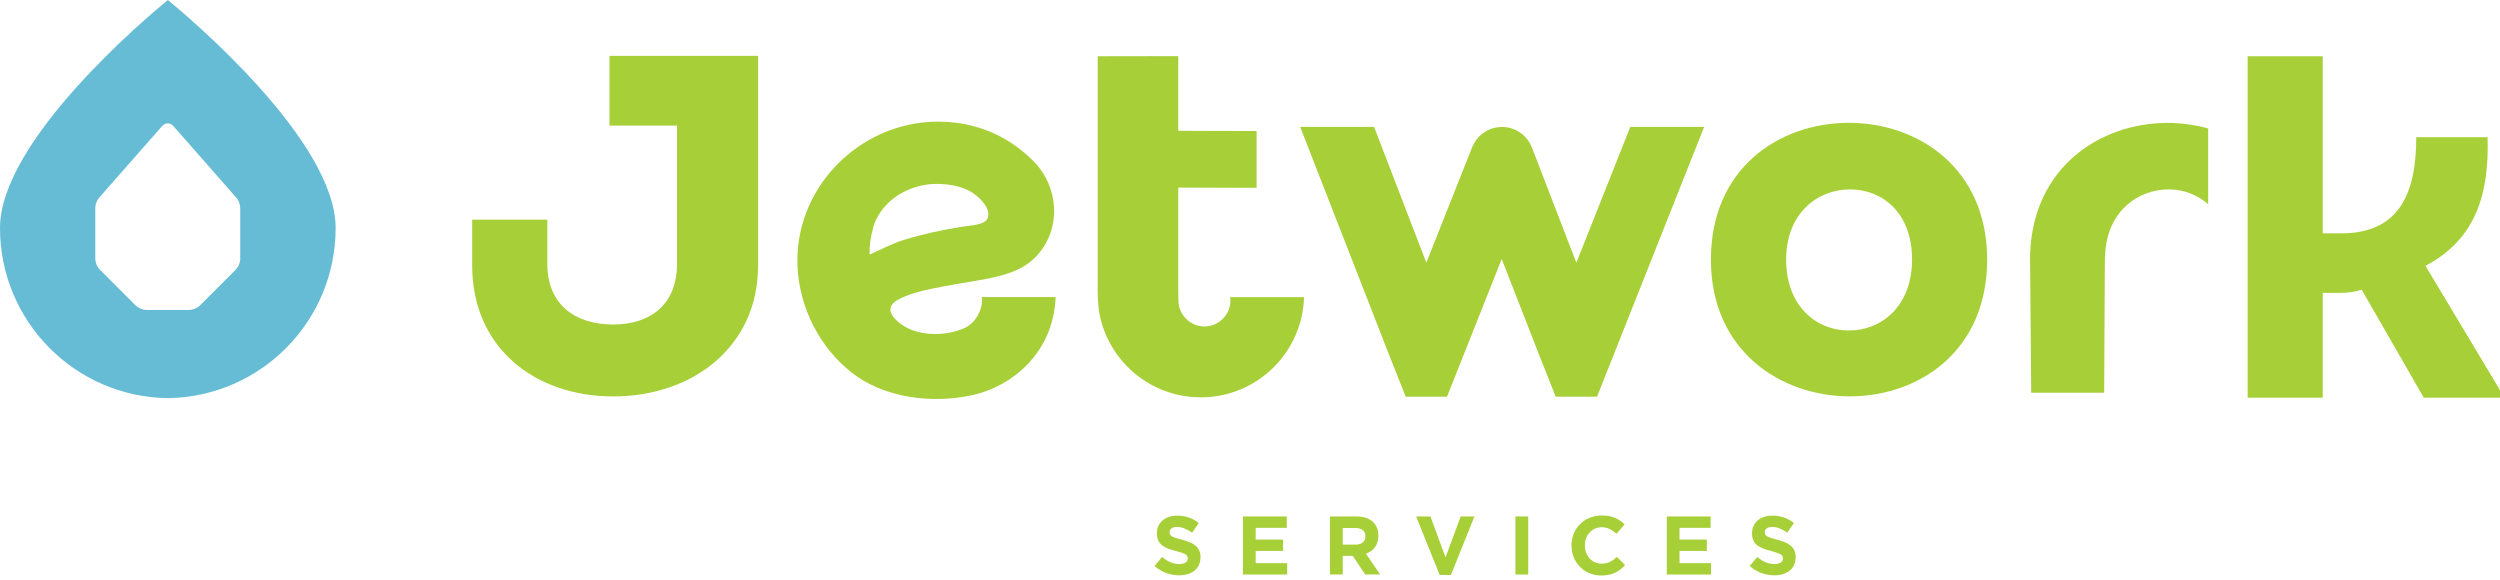 <svg width="237" height="55" viewBox="0 0 237 55" fill="none" xmlns="http://www.w3.org/2000/svg">
<path d="M109.451 53.658L110.165 52.802C110.658 53.209 111.179 53.473 111.807 53.473C112.3 53.473 112.6 53.273 112.6 52.952V52.937C112.6 52.63 112.414 52.473 111.493 52.238C110.386 51.952 109.672 51.645 109.672 50.553V50.539C109.672 49.539 110.472 48.882 111.6 48.882C112.4 48.882 113.085 49.132 113.642 49.582L113.014 50.496C112.528 50.16 112.05 49.953 111.586 49.953C111.122 49.953 110.879 50.167 110.879 50.431V50.446C110.879 50.81 111.115 50.924 112.064 51.167C113.178 51.46 113.806 51.859 113.806 52.816V52.83C113.806 53.923 112.971 54.537 111.786 54.537C110.95 54.537 110.108 54.244 109.451 53.658Z" fill="#A7CF38"/>
<path d="M117.84 48.96H121.988V50.038H119.039V51.152H121.631V52.23H119.039V53.387H122.023V54.465H117.833V48.96H117.84Z" fill="#A7CF38"/>
<path d="M126.078 48.96H128.591C129.291 48.96 129.833 49.153 130.197 49.517C130.504 49.824 130.669 50.252 130.669 50.774V50.788C130.669 51.673 130.19 52.237 129.491 52.494L130.833 54.457H129.419L128.241 52.694H127.292V54.457H126.078V48.953V48.96ZM128.513 51.63C129.105 51.63 129.441 51.316 129.441 50.852V50.838C129.441 50.317 129.077 50.053 128.491 50.053H127.292V51.63H128.52H128.513Z" fill="#A7CF38"/>
<path d="M134.267 48.96H135.602L137.037 52.837L138.472 48.96H139.778L137.551 54.501H136.48L134.252 48.96H134.267Z" fill="#A7CF38"/>
<path d="M143.662 48.96H144.876V54.465H143.662V48.96Z" fill="#A7CF38"/>
<path d="M148.974 51.723V51.709C148.974 50.146 150.152 48.868 151.844 48.868C152.879 48.868 153.5 49.21 154.014 49.717L153.243 50.602C152.822 50.217 152.386 49.981 151.836 49.981C150.908 49.981 150.244 50.752 150.244 51.695V51.709C150.244 52.651 150.894 53.437 151.836 53.437C152.465 53.437 152.85 53.187 153.286 52.794L154.057 53.572C153.493 54.179 152.865 54.558 151.801 54.558C150.18 54.558 148.981 53.308 148.981 51.73L148.974 51.723Z" fill="#A7CF38"/>
<path d="M158.019 48.96H162.167V50.038H159.218V51.152H161.81V52.23H159.218V53.387H162.202V54.465H158.012V48.96H158.019Z" fill="#A7CF38"/>
<path d="M165.872 53.658L166.586 52.802C167.079 53.209 167.6 53.473 168.228 53.473C168.721 53.473 169.02 53.273 169.02 52.952V52.937C169.02 52.63 168.835 52.473 167.914 52.238C166.807 51.952 166.093 51.645 166.093 50.553V50.539C166.093 49.539 166.893 48.882 168.021 48.882C168.821 48.882 169.506 49.132 170.063 49.582L169.435 50.496C168.949 50.16 168.471 49.953 168.007 49.953C167.543 49.953 167.3 50.167 167.3 50.431V50.446C167.3 50.81 167.536 50.924 168.485 51.167C169.599 51.46 170.227 51.859 170.227 52.816V52.83C170.227 53.923 169.392 54.537 168.207 54.537C167.371 54.537 166.529 54.244 165.872 53.658Z" fill="#A7CF38"/>
<path d="M71.863 25.18C71.863 32.969 65.559 37.581 58.134 37.581C50.71 37.581 44.763 32.969 44.763 25.18V20.825H51.888V25.023C51.888 28.864 54.501 30.763 58.134 30.763C61.768 30.763 64.181 28.764 64.181 25.023V11.908H57.778V5.297H71.87V25.18H71.863Z" fill="#A7CF38"/>
<path d="M175.367 37.574C168.806 37.574 162.195 33.269 162.195 24.609C162.195 15.949 168.649 11.694 175.16 11.644C181.771 11.594 188.382 15.899 188.382 24.609C188.382 33.319 181.878 37.574 175.367 37.574ZM175.217 31.327C178.237 31.377 181.264 29.128 181.264 24.616C181.264 20.104 178.394 17.955 175.374 17.955C172.354 17.955 169.327 20.161 169.327 24.616C169.327 29.071 172.247 31.327 175.217 31.327Z" fill="#A7CF38"/>
<path d="M221.936 22.124C227.626 22.124 229.061 18.076 229.061 13.008H235.822C235.979 18.233 234.801 22.638 229.932 25.201L237 36.988V37.702H229.775L223.885 27.457C223.271 27.664 222.608 27.764 221.836 27.764H220.194V37.702H213.077V5.333H220.194V22.117H221.936V22.124Z" fill="#A7CF38"/>
<path d="M154.549 12.037L149.438 24.909L145.882 15.685L145.226 13.986C144.776 12.815 143.648 12.037 142.391 12.037C141.135 12.037 140.028 12.801 139.564 13.957L138.886 15.656L135.216 24.902L130.262 12.03H123.258L131.718 33.719L133.26 37.602H137.18L138.722 33.719L142.363 24.552L145.94 33.719L147.482 37.602H151.401L152.943 33.719L161.553 12.03H154.549V12.037Z" fill="#A7CF38"/>
<path d="M205.395 11.651C199.098 11.701 192.865 15.799 192.465 23.823L192.451 24.337L192.558 37.231H199.476L199.54 24.701L199.583 23.823C199.919 19.897 202.76 17.955 205.594 17.955C206.958 17.955 208.279 18.441 209.335 19.354V12.179C208.057 11.83 206.722 11.644 205.387 11.651" fill="#A7CF38"/>
<path d="M15.913 0C13.964 1.599 0 13.322 0 21.617C0 30.456 7.104 37.624 15.913 37.745C24.723 37.616 31.819 30.449 31.819 21.617C31.819 13.322 17.862 1.599 15.913 0ZM22.781 24.466C22.781 24.887 22.617 25.294 22.317 25.594L18.99 28.921C18.69 29.221 18.291 29.385 17.862 29.385H15.906H14.892H13.95C13.529 29.385 13.122 29.214 12.822 28.921L9.495 25.594C9.195 25.294 9.031 24.894 9.031 24.466V19.761C9.031 19.34 9.202 18.933 9.495 18.633L15.364 11.958C15.671 11.608 16.135 11.608 16.442 11.958L22.31 18.633C22.61 18.933 22.774 19.34 22.774 19.761V24.466H22.781Z" fill="#67BCD5"/>
<path d="M116.619 28.164C116.619 28.164 116.647 28.428 116.647 28.478C116.647 29.842 115.541 30.949 114.184 30.949C112.828 30.949 111.714 29.842 111.714 28.478C111.714 28.4 111.7 27.672 111.7 27.372V17.784L119.125 17.805V12.422L111.7 12.401V5.319L104.061 5.333V27.536C104.061 28.214 104.104 28.843 104.175 29.442C104.868 33.754 108.373 37.131 112.757 37.609C112.828 37.609 112.899 37.624 112.971 37.631C113.099 37.645 113.228 37.645 113.356 37.652C113.563 37.659 113.77 37.667 113.985 37.667C119.232 37.588 123.465 33.397 123.622 28.171H116.633L116.619 28.164Z" fill="#A7CF38"/>
<path d="M100.056 28.164H93.067C93.067 28.164 93.095 28.428 93.095 28.478C93.095 29.521 92.403 30.67 91.439 31.098C89.854 31.798 87.762 31.877 86.192 31.177C85.242 30.756 83.429 29.378 85.078 28.442C86.049 27.9 87.213 27.6 88.283 27.379C89.661 27.086 91.31 26.829 92.695 26.586C94.673 26.236 96.793 25.823 98.228 24.309C100.67 21.725 100.391 17.734 98 15.306C96.65 13.936 93.709 11.53 88.94 11.53C81.408 11.53 75.14 17.955 75.618 25.501C75.854 29.264 77.725 32.933 80.687 35.282C83.757 37.724 88.29 38.28 92.046 37.488C95.458 36.767 98.392 34.397 99.542 31.07C100.077 29.521 100.07 28.171 100.07 28.171M82.765 21.596C83 20.704 83.557 19.904 84.085 19.361C85.278 18.126 87.077 17.434 88.783 17.434C89.833 17.434 90.918 17.605 91.86 18.076C92.631 18.462 94.038 19.704 93.624 20.697C93.345 21.346 92.024 21.36 91.325 21.475C89.376 21.782 87.541 22.174 85.656 22.753C84.521 23.102 83.5 23.681 82.436 24.131C82.422 23.224 82.508 22.596 82.772 21.603" fill="#A7CF38"/>
</svg>

